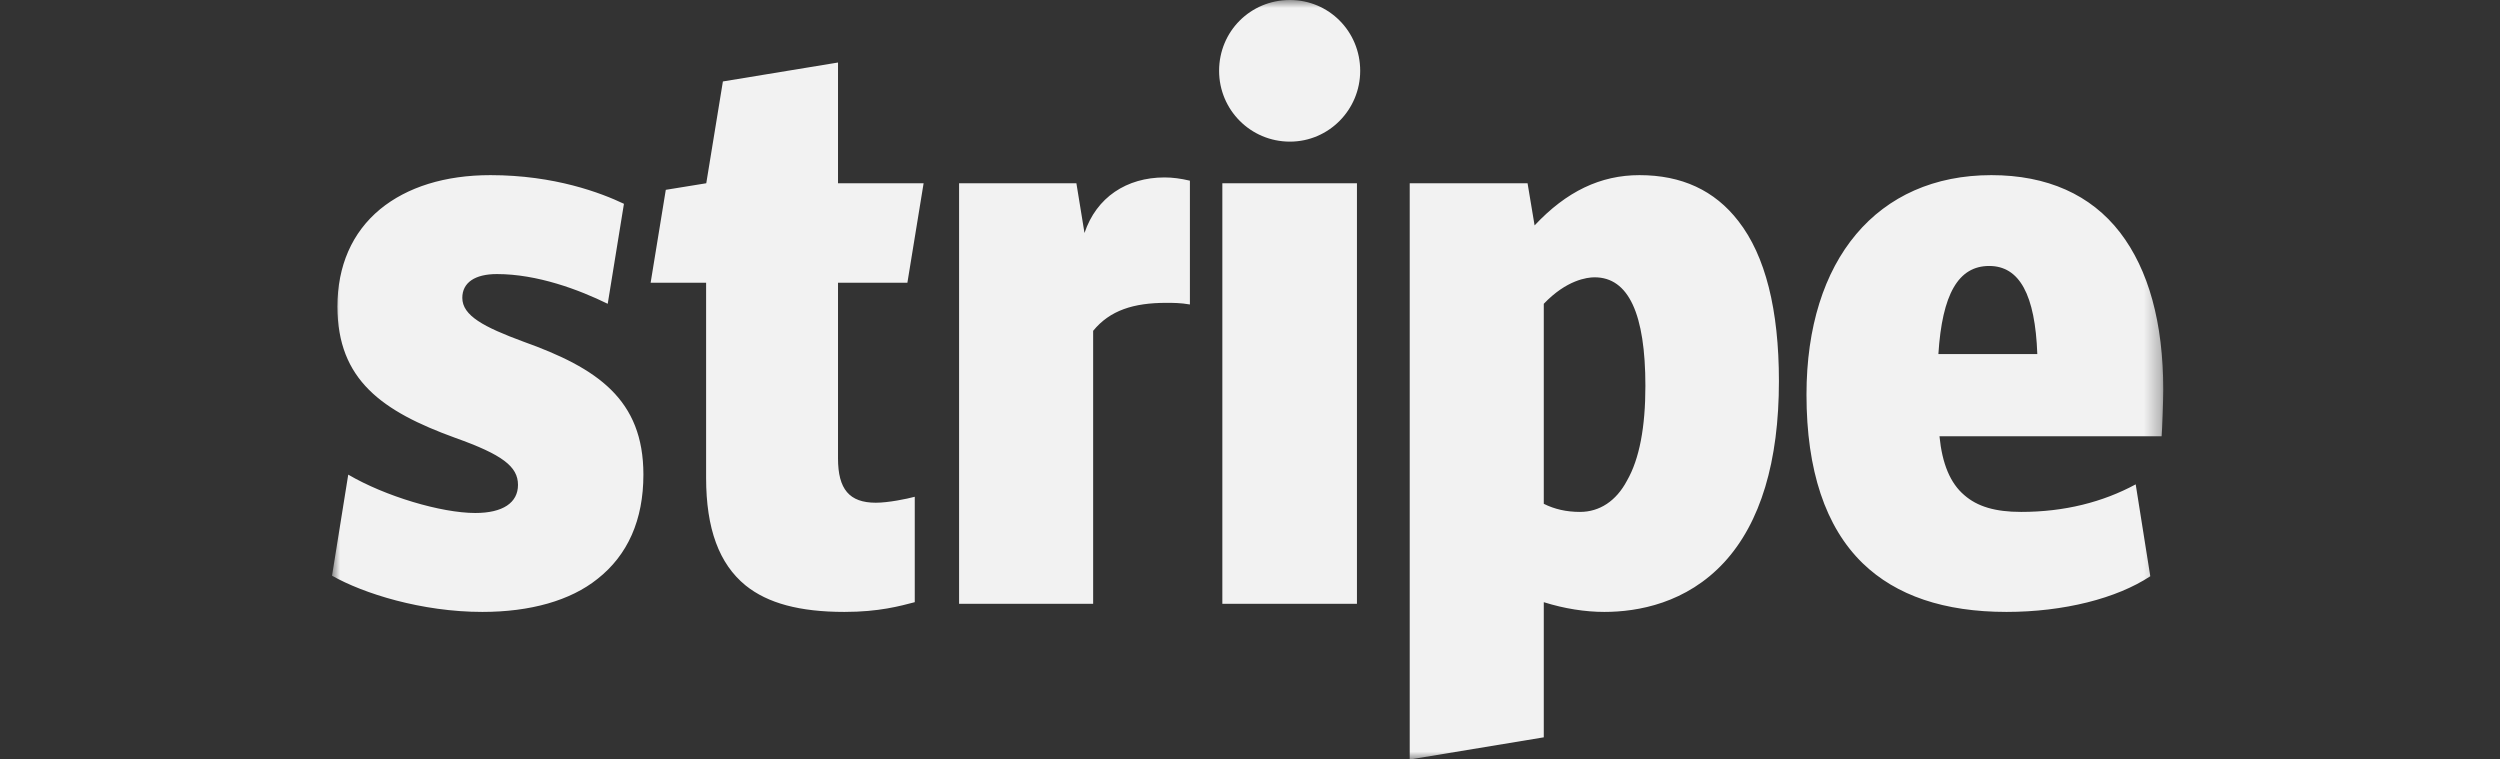 <?xml version="1.0" encoding="UTF-8" standalone="no"?>
<svg
   width="158"
   height="48"
   viewBox="0 0 158 48"
   fill="none"
   version="1.1"
   id="svg9"
   sodipodi:docname="stripe.svg"
   inkscape:version="1.2.2 (b0a84865, 2022-12-01)"
   xmlns:inkscape="http://www.inkscape.org/namespaces/inkscape"
   xmlns:sodipodi="http://sodipodi.sourceforge.net/DTD/sodipodi-0.dtd"
   xmlns="http://www.w3.org/2000/svg"
   xmlns:svg="http://www.w3.org/2000/svg">
  <rect x="0" y="0" width="158" height="48" fill="#333333" stroke="none"/>
  <defs
     id="defs13"/>
  <sodipodi:namedview
     id="namedview11"
     pagecolor="#505050"
     bordercolor="#eeeeee"
     borderopacity="1"
     inkscape:showpageshadow="0"
     inkscape:pageopacity="0"
     inkscape:pagecheckerboard="0"
     inkscape:deskcolor="#505050"
     showgrid="false"
     inkscape:zoom="4.9166667"
     inkscape:cx="56.338983"
     inkscape:cy="24.813559"
     inkscape:window-width="1791"
     inkscape:window-height="866"
     inkscape:window-x="0"
     inkscape:window-y="25"
     inkscape:window-maximized="0"
     inkscape:current-layer="svg9"/>
  <mask
     id="mask0_138_53473"
     style="mask-type:luminance"
     maskUnits="userSpaceOnUse"
     x="21"
     y="0"
     width="116"
     height="48">
    <path
       d="M21 0H136.719V48H21V0Z"
       fill="white"
       id="path2"/>
  </mask>
  <g
     mask="url(#mask0_138_53473)"
     id="g7"
     style="fill:#f2f2f2">
    <path
       fill-rule="evenodd"
       clip-rule="evenodd"
       d="M33.078 21.592C30.584 20.669 29.218 19.952 29.218 18.824C29.218 17.868 30.004 17.321 31.404 17.321C33.967 17.321 36.597 18.312 38.408 19.2L39.433 12.88C37.998 12.197 35.06 11.069 30.994 11.069C28.125 11.069 25.733 11.821 24.025 13.221C22.248 14.69 21.326 16.809 21.326 19.371C21.326 24.017 24.162 25.999 28.774 27.673C31.746 28.732 32.737 29.483 32.737 30.645C32.737 31.772 31.78 32.421 30.038 32.421C27.885 32.421 24.332 31.362 22.009 29.996L20.984 36.384C22.966 37.512 26.655 38.673 30.482 38.673C33.522 38.673 36.051 37.956 37.759 36.589C39.672 35.086 40.663 32.866 40.663 29.996C40.663 25.247 37.759 23.265 33.078 21.592ZM57.347 17.868L58.372 11.582H52.962V3.951L45.687 5.148L44.636 11.582L42.078 11.997L41.12 17.868H44.626V30.201C44.626 33.412 45.446 35.633 47.12 36.999C48.52 38.127 50.536 38.673 53.372 38.673C55.558 38.673 56.89 38.298 57.813 38.058V31.396C57.3 31.533 56.139 31.772 55.353 31.772C53.679 31.772 52.962 30.918 52.962 28.971V17.868H57.347ZM73.597 11.214C71.205 11.214 69.292 12.47 68.54 14.725L68.028 11.582H60.614V38.161H69.087V20.908C70.146 19.61 71.649 19.14 73.699 19.14C74.143 19.14 74.621 19.14 75.202 19.243V11.419C74.621 11.283 74.109 11.214 73.597 11.214ZM81.523 8.951C83.982 8.951 85.964 6.935 85.964 4.476C85.964 1.981 83.982 0 81.523 0C79.028 0 77.047 1.981 77.047 4.476C77.047 6.935 79.028 8.951 81.523 8.951ZM77.252 11.582H85.759V38.161H77.252V11.582ZM109.866 13.973C108.362 12.026 106.278 11.069 103.614 11.069C101.154 11.069 99.001 12.094 96.986 14.246L96.542 11.582H89.094V48L97.567 46.599V38.058C98.865 38.468 100.197 38.673 101.393 38.673C103.511 38.673 106.586 38.127 108.977 35.53C111.266 33.036 112.428 29.176 112.428 24.085C112.428 19.576 111.574 16.16 109.866 13.973ZM102.828 30.372C102.144 31.67 101.085 32.353 99.856 32.353C99.001 32.353 98.25 32.182 97.567 31.841V19.2C99.001 17.697 100.3 17.526 100.778 17.526C102.93 17.526 103.989 19.849 103.989 24.393C103.989 26.989 103.614 29.005 102.828 30.372ZM136.718 24.632C136.718 20.396 135.796 17.048 133.985 14.69C132.14 12.299 129.373 11.069 125.854 11.069C118.646 11.069 114.17 16.399 114.17 24.939C114.17 29.723 115.366 33.31 117.723 35.599C119.841 37.648 122.882 38.673 126.811 38.673C130.432 38.673 133.78 37.819 135.898 36.419L134.976 30.611C132.892 31.738 130.466 32.353 127.733 32.353C126.093 32.353 124.966 32.011 124.146 31.294C123.258 30.542 122.745 29.312 122.575 27.57H136.616C136.65 27.16 136.718 25.247 136.718 24.632ZM122.506 22.377C122.745 18.585 123.77 16.809 125.717 16.809C127.631 16.809 128.622 18.619 128.758 22.377H122.506Z"
       fill="white"
       id="path5"
       style="fill:#f2f2f2"/>
  </g>
</svg>
